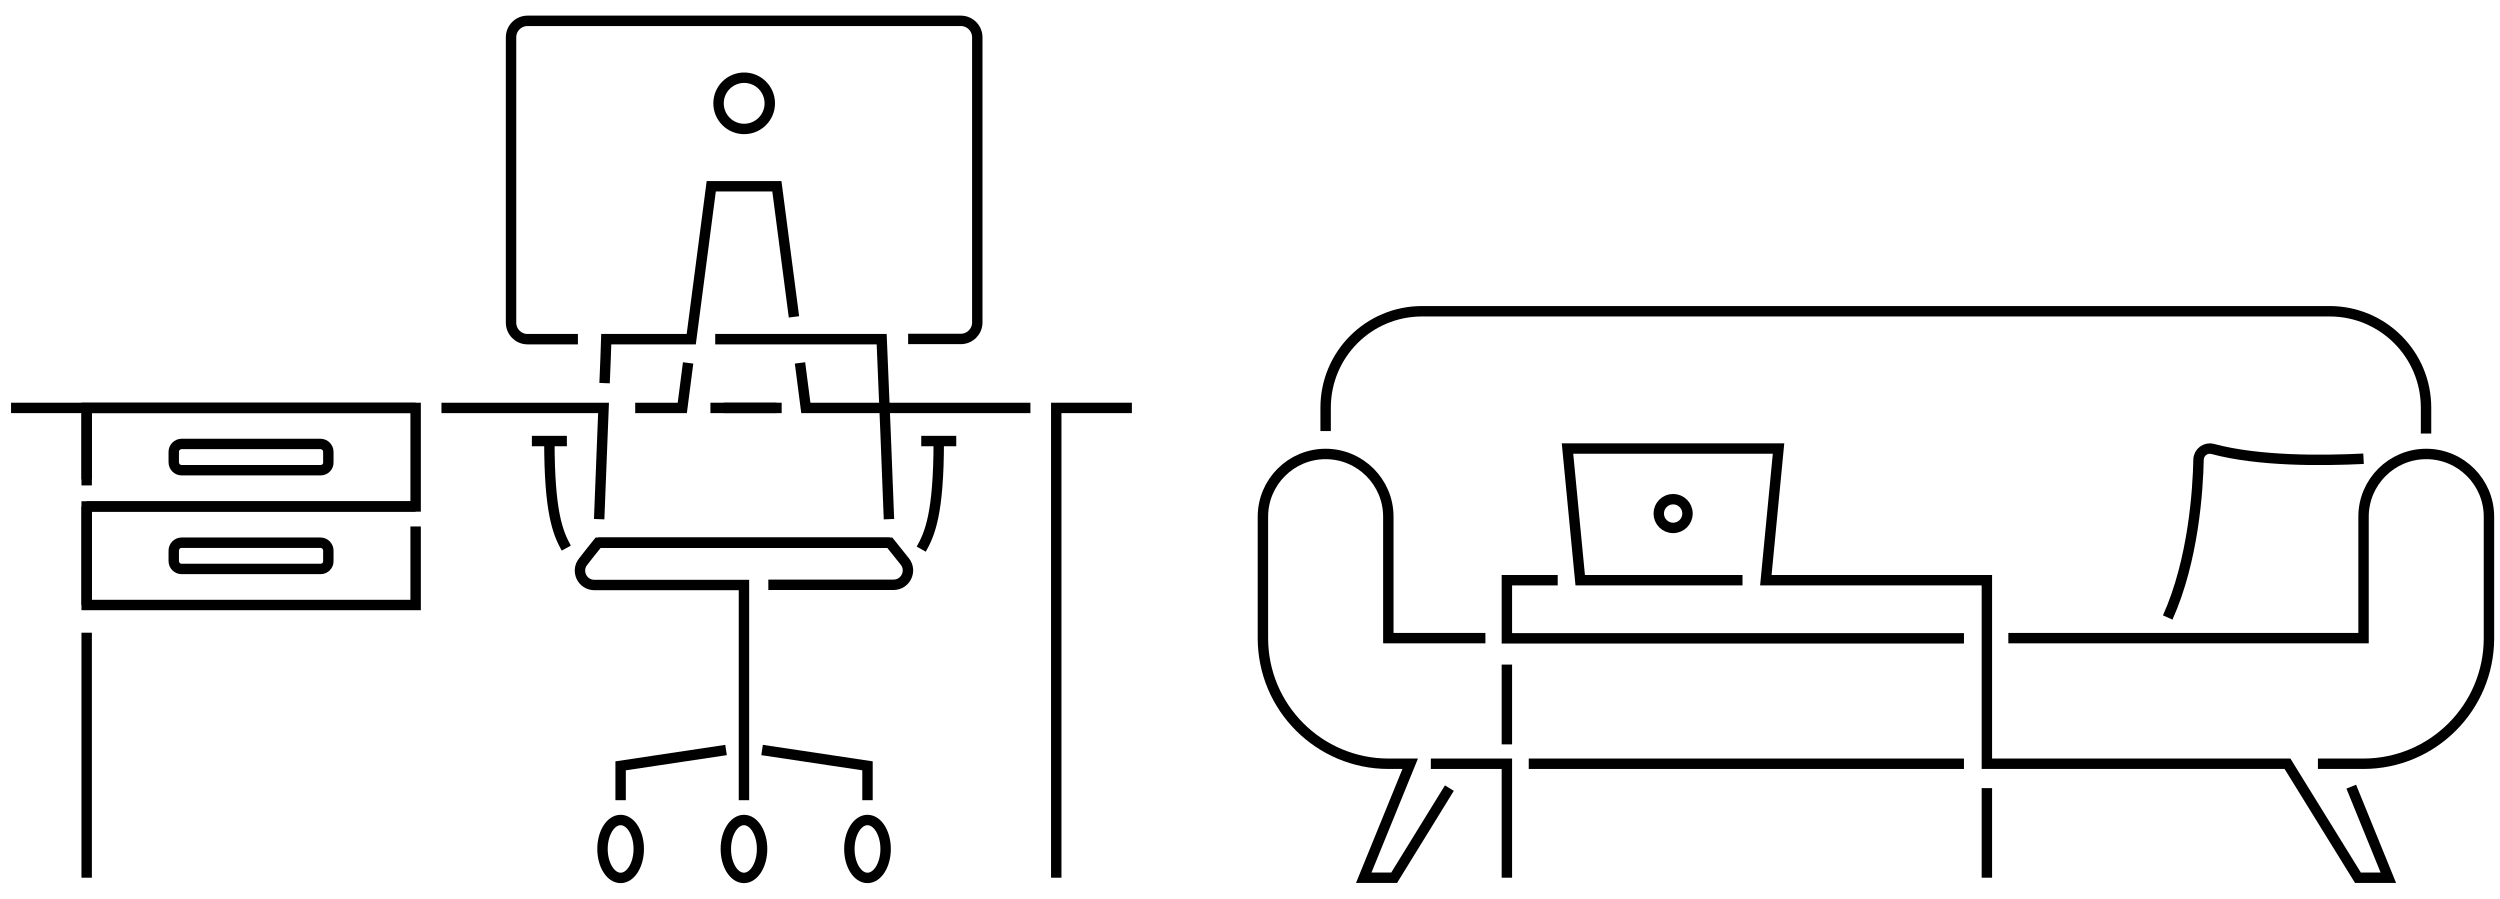 <svg xml:space="preserve" style="enable-background:new 0 0 1200 431.3;" viewBox="0 0 1200 431.3" y="0px" x="0px" xmlns:xlink="http://www.w3.org/1999/xlink" xmlns="http://www.w3.org/2000/svg" id="Layer_1" version="1.1">
<style type="text/css">
	.st0{fill:none;stroke:#1D1D1B;stroke-width:5;stroke-miterlimit:10;}
	.st1{fill:#1D1D1B;stroke:#1D1D1B;stroke-width:5;stroke-miterlimit:10;}
	.st2{fill:none;stroke:#000000;stroke-width:5;stroke-miterlimit:10;}
	.st3{fill:#1D1D1B;stroke:#000000;stroke-width:5;stroke-miterlimit:10;}
	.st4{fill:#FFFFFF;stroke:#000000;stroke-width:5;stroke-miterlimit:10;}
	.st5{fill:none;stroke:#000000;stroke-width:5;stroke-linejoin:bevel;stroke-miterlimit:10;}
</style>
<g>
	<line y2="195.8" x2="372.7" y1="195.8" x1="347.4" class="st2"></line>
	<g>
		<line y2="421.3" x2="41.6" y1="303.7" x1="41.6" class="st2"></line>
		<line y2="290.4" x2="41.6" y1="243.1" x1="41.6" class="st2"></line>
		<line y2="233" x2="41.6" y1="195.8" x1="41.6" class="st2"></line>
		<polyline points="507,421.3 507,195.8 543.3,195.8" class="st2"></polyline>
	</g>
	<polyline points="41.6,243.1 199.5,243.1 199.5,195.8 41.6,195.8 41.6,230.1" class="st2"></polyline>
	<path d="M153.9,225.7H87.2c-2.1,0-3.8-1.7-3.8-3.8v-5c0-2.1,1.7-3.8,3.8-3.8h66.6c2.1,0,3.8,1.7,3.8,3.8v5
		C157.7,224,156,225.7,153.9,225.7z" class="st2"></path>
	<polyline points="199.5,243.1 41.6,243.1 41.6,290.4 199.5,290.4 199.5,252.7" class="st2"></polyline>
	<path d="M153.9,273.1H87.2c-2.1,0-3.8-1.7-3.8-3.8v-5c0-2.1,1.7-3.8,3.8-3.8h66.6c2.1,0,3.8,1.7,3.8,3.8v5
		C157.7,271.3,156,273.1,153.9,273.1z" class="st2"></path>
	<path d="M277.4,162.8h-24.2c-4.4,0-7.9-3.6-7.9-7.9V17.9c0-4.4,3.6-7.9,7.9-7.9h208c4.4,0,7.9,3.6,7.9,7.9v136.9
		c0,4.4-3.6,7.9-7.9,7.9h-25.3" class="st2"></path>
	<polyline points="384,174.2 386.8,195.8 494.6,195.8" class="st2"></polyline>
	<polyline points="341,195.8 357.2,195.8 375.2,195.8" class="st2"></polyline>
	<polyline points="330.3,174.2 327.5,195.8 304.9,195.8" class="st2"></polyline>
	<circle r="12.3" cy="49.6" cx="357.2" class="st2"></circle>
	<g>
		<path d="M636.3,206.9v-11.2c0-25.6,20.7-46.3,46.3-46.3h435.6c25.6,0,46.3,20.7,46.3,46.3v12.4" class="st2"></path>
		<path d="M1112.6,366.6h21.8l0,0c33.3,0,60.3-27,60.3-60.3v0V248c0-16.6-13.5-30.1-30.1-30.1l0,0
			c-16.6,0-30.1,13.5-30.1,30.1v58.3H964" class="st2"></path>
		<line y2="366.6" x2="942.7" y1="366.6" x1="733.8" class="st4"></line>
	</g>
	<g>
		<path d="M695.7,378.3l-26.5,43h-14.6l22.3-54.7h-10.4h0h0c-33.3,0-60.3-27-60.3-60.3v0V248
			c0-16.6,13.5-30.1,30.1-30.1h0c16.6,0,30.1,13.5,30.1,30.1v58.3h46.6" class="st2"></path>
	</g>
	<polyline points="942.7,306.4 723.3,306.4 723.3,278.5 747.7,278.5" class="st2"></polyline>
	<line y2="319" x2="723.3" y1="357.3" x1="723.3" class="st2"></line>
	<polyline points="723.3,421.3 723.3,366.6 686.8,366.6" class="st2"></polyline>
	<line y2="421.3" x2="953.7" y1="378.3" x1="953.7" class="st2"></line>
	<polyline points="836.4,278.5 758.5,278.5 752.4,215.3 803.1,215.3 853.7,215.3 847.6,278.5 953.7,278.5 953.7,366.6 
		1098,366.6 1131.8,421.3 1146.4,421.3 1128.6,377.6" class="st2"></polyline>
	<circle r="6.9" cy="246.5" cx="803.1" class="st2"></circle>
	<g>
		<ellipse ry="13.9" rx="8.7" cy="407.5" cx="297.9" class="st2"></ellipse>
		<polyline points="290.2,183.9 290.7,171.6 291,162.8 331.8,162.8 331.8,162.8 341.4,89.4 357.2,89.4 372.9,89.4 
			381.1,152.1" class="st2"></polyline>
		<polyline points="426.7,249.2 425.1,208.4 423.2,162.8 343.3,162.8" class="st2"></polyline>
		<polyline points="287.1,260.5 357.1,260.5 427.1,260.5" class="st2"></polyline>
		<polyline points="211.9,195.8 289.7,195.8 289.2,208.4 287.6,249.2" class="st2"></polyline>
		<line y2="195.8" x2="199.5" y1="195.8" x1="5.3" class="st2"></line>
		<path d="M271.8,263.1c-4.1-7.5-8.1-17.2-8.1-51.5" class="st2"></path>
		<line y2="211.7" x2="272.1" y1="211.7" x1="255.3" class="st2"></line>
		<path d="M442.2,263.6c4.1-7.3,8.4-17,8.4-52" class="st2"></path>
		<line y2="211.7" x2="442.2" y1="211.7" x1="459" class="st2"></line>
		<path d="M357.1,384.1V280.8h-71.8c-5.8,0-9-6.7-5.4-11.2l3.6-4.6l3.6-4.5h74.4h65.6l7.2,9c3.6,4.5,0.4,11.2-5.4,11.2
			h-60.1" class="st2"></path>
		<polyline points="348.5,360 297.9,367.6 297.9,384.1" class="st2"></polyline>
		<ellipse ry="13.9" rx="8.7" cy="407.5" cx="416.4" class="st2"></ellipse>
		<ellipse ry="13.9" rx="8.7" cy="407.5" cx="357.1" class="st2"></ellipse>
		<polyline points="416.4,384.1 416.4,367.6 365.8,360" class="st2"></polyline>
	</g>
	<path d="M1134.5,220.2c-20.3,1-50.5,1.2-72.4-4.7c-3.4-0.9-6.7,1.6-6.8,5.1c-0.3,14.5-2.4,48.2-14.8,75.8" class="st2"></path>
</g>
</svg>
